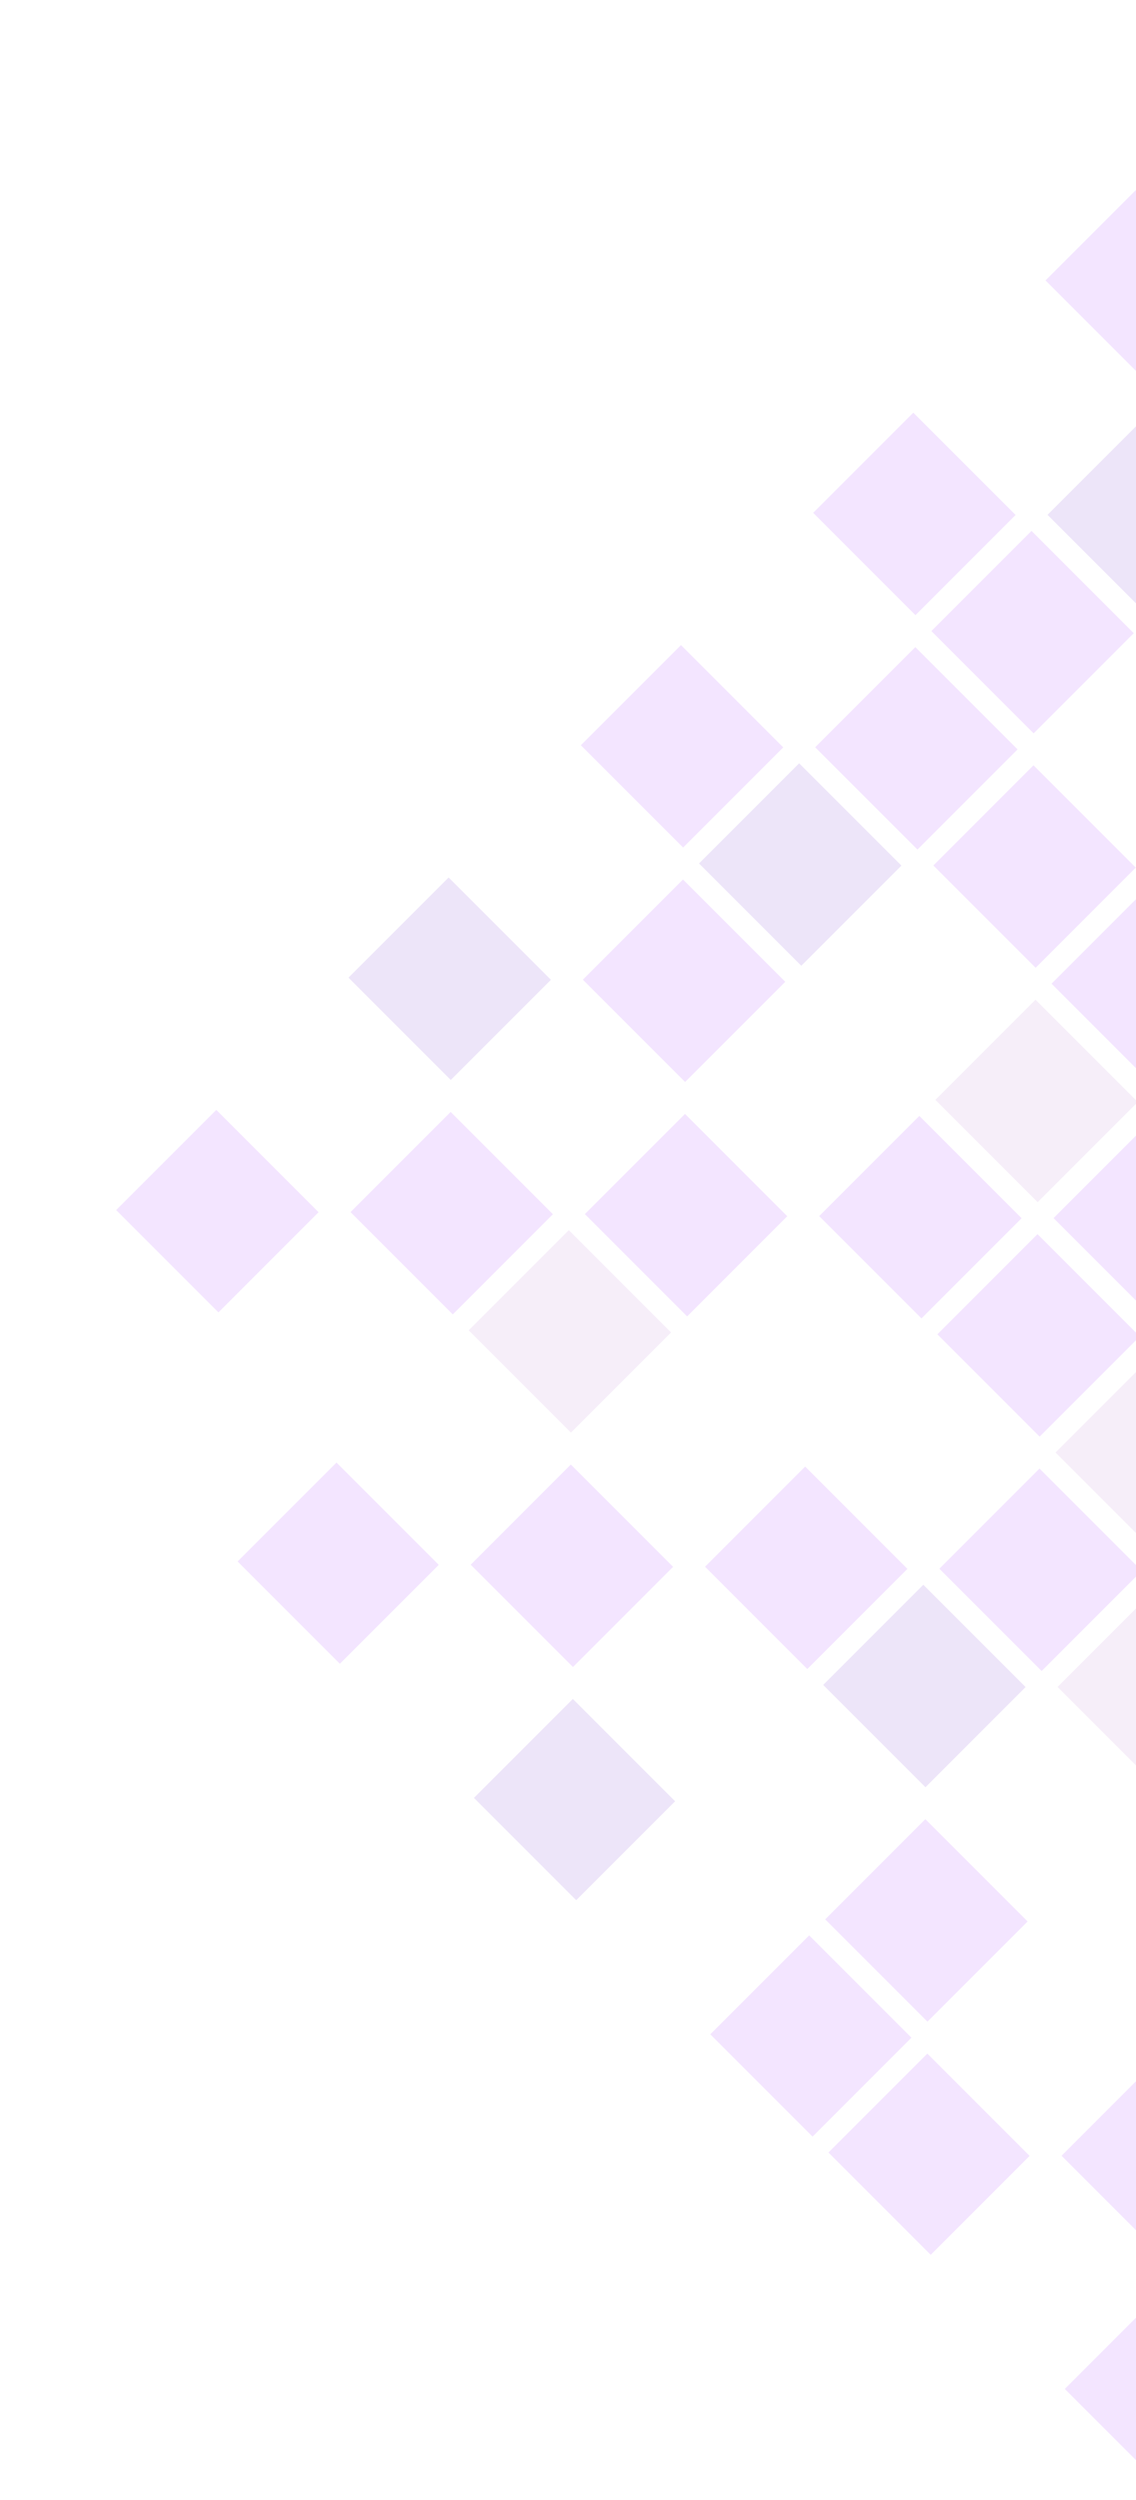 <svg width="405" height="891" viewBox="0 0 405 891" fill="none" xmlns="http://www.w3.org/2000/svg">
<g opacity="0.5" clip-path="url(#clip0_1_251)">
<g opacity="0.2">
<rect x="120.723" y="593.413" width="51.566" height="50.492" transform="rotate(-135 120.723 593.413)" fill="#8D00FF"/>
<rect x="204.983" y="677.673" width="51.566" height="50.492" transform="rotate(-135 204.983 677.673)" fill="#5100C3"/>
<rect x="289.243" y="761.933" width="51.566" height="50.492" transform="rotate(-135 289.243 761.933)" fill="#8D00FF"/>
<rect x="331.373" y="804.063" width="51.566" height="50.492" transform="rotate(-135 331.373 804.063)" fill="#8D00FF"/>
<rect x="415.633" y="888.323" width="51.566" height="50.492" transform="rotate(-135 415.633 888.323)" fill="#8D00FF"/>
<rect x="77.878" y="467.737" width="51.566" height="50.492" transform="rotate(-135 77.878 467.737)" fill="#8D00FF"/>
<rect x="204.268" y="594.127" width="51.566" height="50.492" transform="rotate(-135 204.268 594.127)" fill="#8D00FF"/>
<rect x="330.658" y="720.517" width="51.566" height="50.492" transform="rotate(-135 330.658 720.517)" fill="#8D00FF"/>
<rect x="414.918" y="804.777" width="51.566" height="50.492" transform="rotate(-135 414.918 804.777)" fill="#8D00FF"/>
<rect x="161.424" y="468.452" width="51.566" height="50.492" transform="rotate(-135 161.424 468.452)" fill="#8D00FF"/>
<rect x="203.554" y="510.582" width="51.566" height="50.492" transform="rotate(-135 203.554 510.582)" fill="#A554C9"/>
<rect x="287.814" y="594.842" width="51.566" height="50.492" transform="rotate(-135 287.814 594.842)" fill="#8D00FF"/>
<rect x="329.944" y="636.972" width="51.566" height="50.492" transform="rotate(-135 329.944 636.972)" fill="#5100C3"/>
<rect x="160.709" y="384.906" width="51.566" height="50.492" transform="rotate(-135 160.709 384.906)" fill="#5100C3"/>
<rect x="244.97" y="469.166" width="51.566" height="50.492" transform="rotate(-135 244.97 469.166)" fill="#8D00FF"/>
<rect x="371.36" y="595.556" width="51.566" height="50.492" transform="rotate(-135 371.36 595.556)" fill="#8D00FF"/>
<rect x="413.489" y="637.686" width="51.566" height="50.492" transform="rotate(-135 413.489 637.686)" fill="#A554C9"/>
<rect x="244.255" y="385.621" width="51.566" height="50.492" transform="rotate(-135 244.255 385.621)" fill="#8D00FF"/>
<rect x="328.515" y="469.881" width="51.566" height="50.492" transform="rotate(-135 328.515 469.881)" fill="#8D00FF"/>
<rect x="370.645" y="512.01" width="51.566" height="50.492" transform="rotate(-135 370.645 512.01)" fill="#8D00FF"/>
<rect x="412.775" y="554.141" width="51.566" height="50.492" transform="rotate(-135 412.775 554.141)" fill="#A554C9"/>
<rect x="243.541" y="302.075" width="51.566" height="50.492" transform="rotate(-135 243.541 302.075)" fill="#8D00FF"/>
<rect x="285.671" y="344.205" width="51.566" height="50.492" transform="rotate(-135 285.671 344.205)" fill="#5100C3"/>
<rect x="369.931" y="428.465" width="51.566" height="50.492" transform="rotate(-135 369.931 428.465)" fill="#A554C9"/>
<rect x="412.061" y="470.595" width="51.566" height="50.492" transform="rotate(-135 412.061 470.595)" fill="#8D00FF"/>
<rect x="327.086" y="302.79" width="51.566" height="50.492" transform="rotate(-135 327.086 302.79)" fill="#8D00FF"/>
<rect x="369.216" y="344.919" width="51.566" height="50.492" transform="rotate(-135 369.216 344.919)" fill="#8D00FF"/>
<rect x="411.346" y="387.049" width="51.566" height="50.492" transform="rotate(-135 411.346 387.049)" fill="#8D00FF"/>
<rect x="326.372" y="219.244" width="51.566" height="50.492" transform="rotate(-135 326.372 219.244)" fill="#8D00FF"/>
<rect x="368.502" y="261.374" width="51.566" height="50.492" transform="rotate(-135 368.502 261.374)" fill="#8D00FF"/>
<rect x="409.917" y="219.958" width="51.566" height="50.492" transform="rotate(-135 409.917 219.958)" fill="#5100C3"/>
<rect x="409.203" y="136.413" width="51.566" height="50.492" transform="rotate(-135 409.203 136.413)" fill="#8D00FF"/>
</g>
</g>
<defs>
<clipPath id="clip0_1_251">
<rect width="752.134" height="591.51" fill="white" transform="translate(0 471.839) rotate(-45)"/>
</clipPath>
</defs>
</svg>
